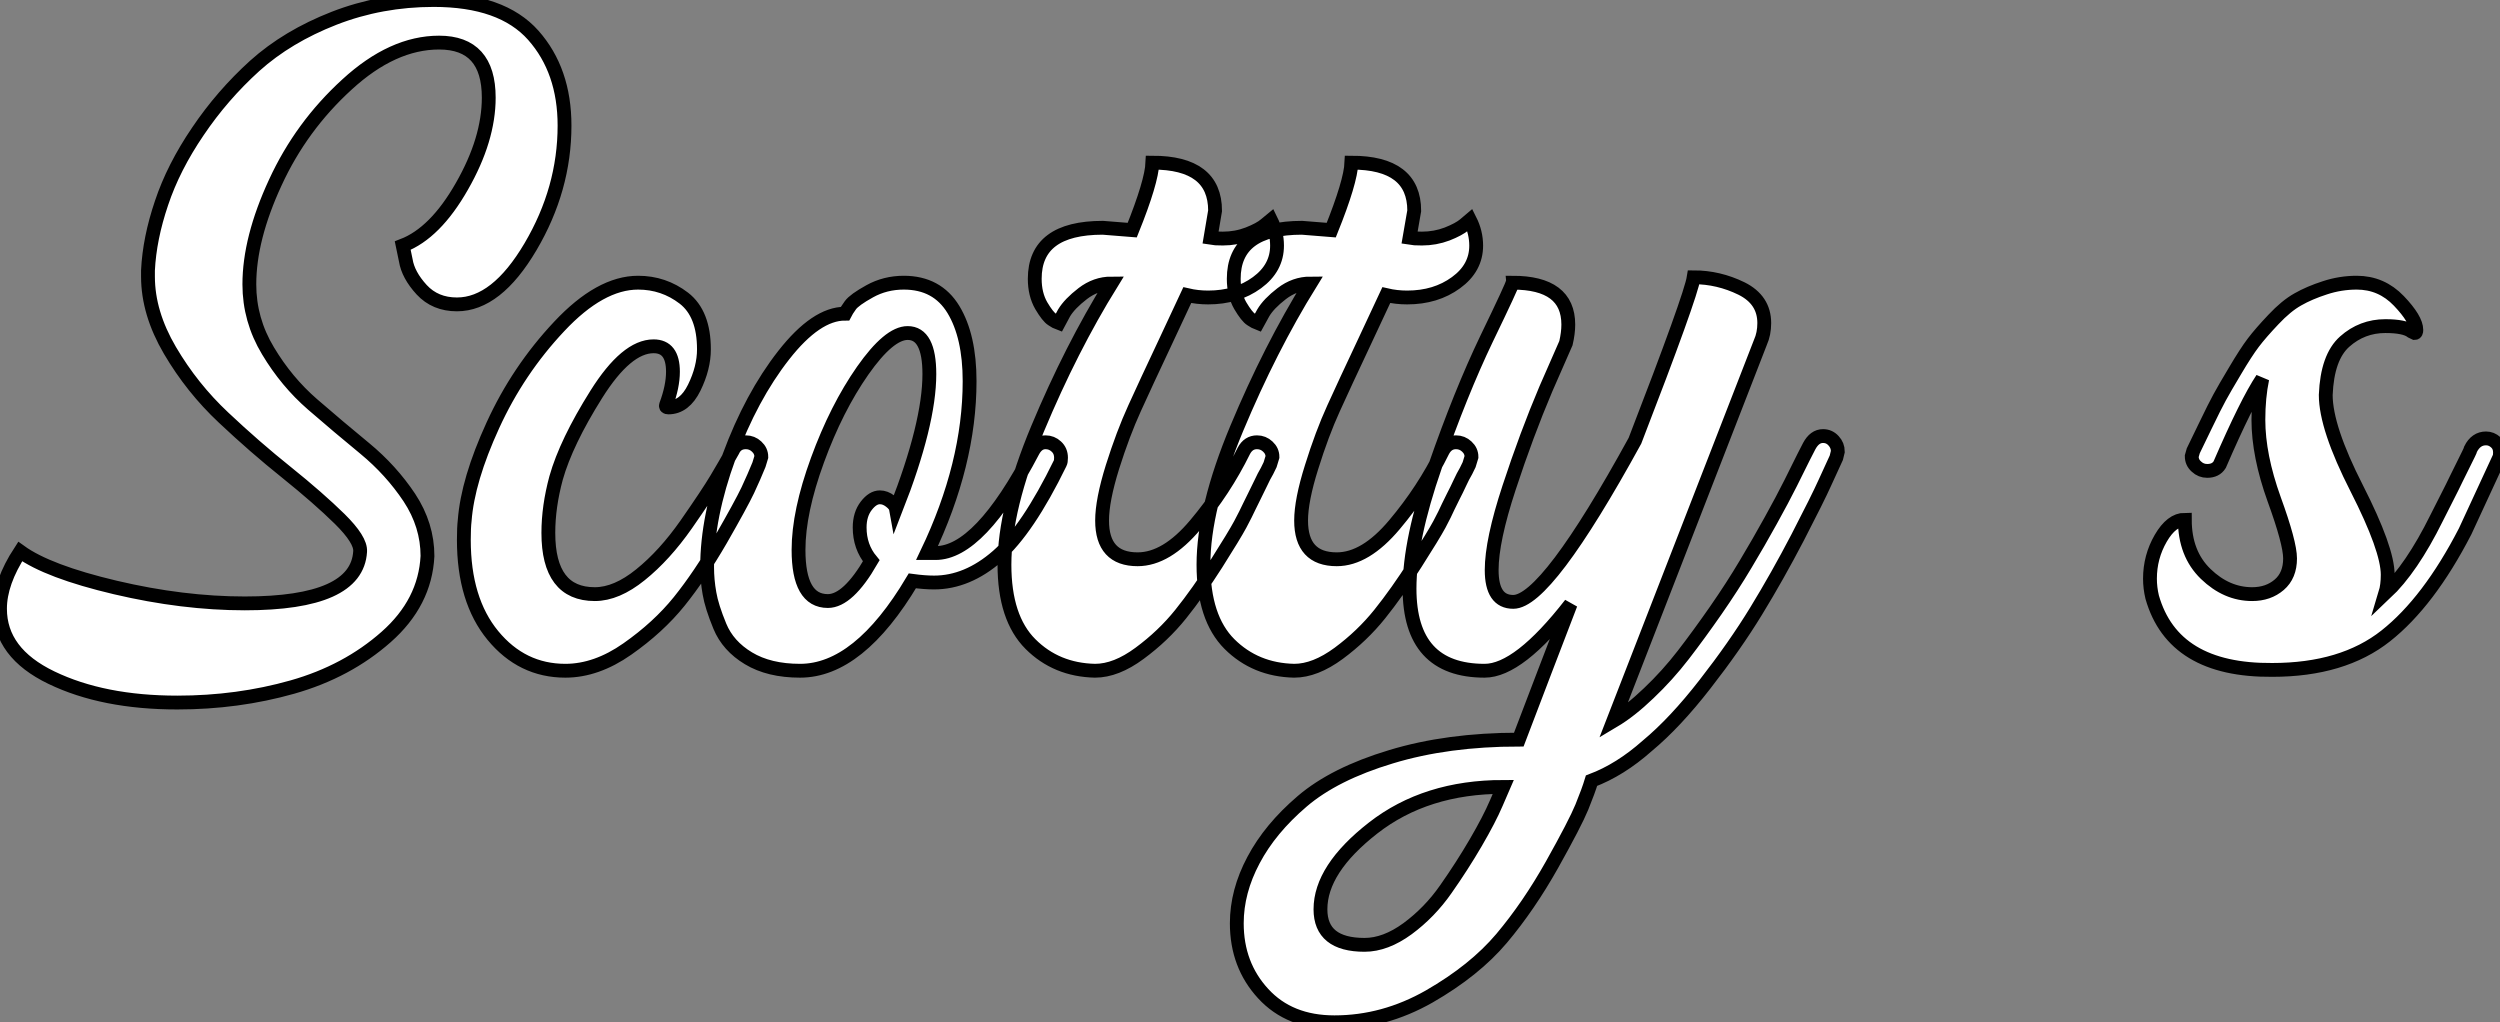 <?xml version="1.0" standalone="no"?>
<svg xmlns="http://www.w3.org/2000/svg" viewBox="-0.56 -48.5 180.77 73.92"><rect x="-0.56" y="-48.5" width="180.77" height="73.92" fill="#808080" stroke="none"/><path d="M0.90-8.62L0.90-8.62Q2.91-7.17 7.78-6.02Q12.66-4.87 17.14-4.87L17.14-4.87Q25.26-4.87 25.48-8.62L25.48-8.62Q25.54-9.46 24.00-10.98Q22.46-12.49 20.16-14.34Q17.86-16.18 15.60-18.31Q13.33-20.44 11.73-23.16Q10.14-25.87 10.14-28.50L10.14-28.50L10.14-28.95Q10.25-31.25 11.12-33.82Q11.98-36.40 13.75-39.00Q15.51-41.61 17.86-43.74Q20.22-45.86 23.60-47.18Q26.99-48.50 30.80-48.50L30.80-48.50Q35.73-48.50 38.00-45.95Q40.26-43.40 40.26-39.42L40.26-39.42Q40.26-34.83 37.80-30.66Q35.34-26.49 32.48-26.49L32.48-26.49Q30.91-26.49 29.93-27.55Q28.95-28.62 28.78-29.68L28.78-29.68L28.56-30.74Q30.91-31.64 32.84-35.03Q34.78-38.42 34.78-41.44L34.78-41.44Q34.78-45.42 31.19-45.42L31.19-45.42Q27.83-45.42 24.53-42.39Q21.22-39.37 19.35-35.31Q17.47-31.25 17.47-27.94L17.47-27.94Q17.47-25.37 18.82-23.13Q20.16-20.89 22.04-19.26Q23.91-17.64 25.82-16.07Q27.72-14.50 29.04-12.52Q30.35-10.53 30.35-8.29L30.35-8.29Q30.18-4.93 27.36-2.44Q24.53 0.06 20.58 1.18Q16.63 2.30 12.26 2.30L12.26 2.30Q6.89 2.30 3.16 0.50Q-0.56-1.29-0.56-4.48L-0.56-4.48Q-0.56-6.38 0.90-8.62ZM54.49-15.46L54.49-15.46L54.32-14.90Q53.98-14.06 53.51-13.05Q53.03-12.04 51.55-9.46Q50.06-6.89 48.55-5.01Q47.04-3.14 44.80-1.57Q42.56 0 40.32 0L40.32 0Q37.18 0 35.08-2.55Q32.98-5.10 32.98-9.46L32.98-9.46Q32.98-10.36 33.04-10.86L33.04-10.86Q33.26-13.78 35.08-17.75Q36.90-21.73 39.87-24.89Q42.84-28.06 45.58-28.06L45.58-28.06Q47.43-28.06 48.89-26.94Q50.34-25.82 50.34-23.24L50.34-23.24Q50.34-21.90 49.64-20.47Q48.94-19.04 47.77-19.04L47.77-19.04Q47.54-19.04 47.60-19.21L47.60-19.21Q48.10-20.55 48.10-21.62L48.10-21.62Q48.10-23.46 46.70-23.46L46.70-23.46Q44.74-23.46 42.56-19.99Q40.38-16.52 39.65-13.94L39.65-13.94Q39.09-11.87 39.09-9.97L39.09-9.97Q39.09-5.54 42.45-5.54L42.45-5.54Q44.02-5.54 45.75-6.94Q47.49-8.34 49.06-10.58Q50.62-12.82 51.24-13.86Q51.86-14.90 52.42-15.90L52.42-15.90Q52.70-16.52 53.37-16.52L53.37-16.52Q53.82-16.52 54.15-16.21Q54.49-15.90 54.49-15.46ZM74.14-15.90L74.14-15.90Q74.48-16.52 75.04-16.52L75.04-16.52Q75.49-16.52 75.82-16.21Q76.16-15.90 76.16-15.40L76.16-15.40Q76.16-15.12 76.10-15.01L76.10-15.01Q73.75-10.19 71.57-8.29L71.57-8.29Q69.38-6.38 66.98-6.38L66.98-6.38Q66.30-6.38 65.41-6.50L65.41-6.50Q61.54 0 57.29 0L57.29 0Q55.05 0 53.56-0.90Q52.08-1.79 51.49-3.22Q50.90-4.65 50.74-5.60Q50.57-6.55 50.57-7.50L50.57-7.50Q50.57-11.14 52.16-15.48Q53.76-19.82 56.11-22.82Q58.46-25.82 60.54-25.82L60.54-25.82Q60.65-26.04 60.93-26.43Q61.21-26.82 62.33-27.44Q63.45-28.06 64.79-28.06L64.79-28.06Q67.20-28.06 68.38-26.12Q69.55-24.19 69.55-20.94L69.55-20.94Q69.55-14.95 66.47-8.51L66.47-8.51L67.09-8.51Q70.28-8.51 74.14-15.90ZM59.30-5.04L59.30-5.04Q60.76-5.04 62.44-7.95L62.44-7.95Q61.60-8.96 61.60-10.36L61.60-10.36Q61.60-11.31 62.08-11.93Q62.55-12.54 63.06-12.54L63.06-12.54Q63.45-12.54 63.81-12.26Q64.18-11.98 64.23-11.70L64.23-11.70Q66.64-17.86 66.64-21.45L66.64-21.45Q66.64-24.42 65.07-24.42L65.07-24.42Q63.73-24.42 61.82-21.70Q59.92-18.98 58.55-15.23Q57.18-11.48 57.18-8.74L57.18-8.74Q57.18-5.04 59.30-5.04ZM90.33-16.52L90.33-16.52Q90.78-16.52 91.11-16.21Q91.45-15.90 91.45-15.46L91.45-15.46L91.28-14.90L91.06-14.45Q90.83-14.06 90.61-13.58Q90.38-13.10 90.13-12.60Q89.88-12.10 89.77-11.87L89.77-11.87Q89.54-11.37 89.12-10.58Q88.70-9.80 87.39-7.73Q86.07-5.66 84.81-4.09Q83.55-2.52 81.84-1.26Q80.14 0 78.62 0L78.62 0Q75.82-0.06 73.95-1.93Q72.07-3.81 72.07-7.67L72.07-7.67Q72.07-11.76 74.48-17.53Q76.89-23.30 79.80-28L79.80-28Q78.68-28 77.73-27.27Q76.78-26.54 76.38-25.87L76.38-25.87L75.99-25.14Q75.82-25.20 75.52-25.40Q75.21-25.59 74.73-26.40Q74.26-27.22 74.26-28.34L74.26-28.34Q74.26-32.03 79.18-32.03L79.18-32.03L81.31-31.86Q82.71-35.34 82.77-36.74L82.77-36.74Q87.30-36.74 87.30-33.26L87.30-33.26L86.97-31.30Q87.25-31.25 87.86-31.25L87.86-31.25Q88.82-31.25 89.68-31.58Q90.55-31.92 90.94-32.26L90.94-32.26L91.34-32.59Q91.78-31.70 91.78-30.74L91.78-30.74Q91.78-29.12 90.33-28.06Q88.87-26.99 86.80-26.99L86.80-26.99Q86.02-26.99 85.29-27.16L85.29-27.16Q84.95-26.43 83.64-23.63Q82.32-20.83 81.48-18.98Q80.64-17.14 79.88-14.73Q79.13-12.32 79.13-10.86L79.13-10.86Q79.13-8.06 81.70-8.06L81.70-8.06Q83.78-8.06 85.88-10.56Q87.98-13.05 89.38-15.90L89.38-15.90Q89.71-16.52 90.33-16.52ZM104.72-16.52L104.72-16.52Q105.17-16.52 105.50-16.21Q105.84-15.90 105.84-15.46L105.84-15.46L105.67-14.90L105.45-14.45Q105.22-14.06 105-13.58Q104.78-13.10 104.52-12.60Q104.27-12.10 104.16-11.87L104.16-11.87Q103.94-11.37 103.52-10.58Q103.10-9.80 101.78-7.73Q100.46-5.66 99.20-4.09Q97.94-2.52 96.24-1.26Q94.53 0 93.02 0L93.02 0Q90.22-0.06 88.34-1.93Q86.46-3.81 86.46-7.67L86.46-7.67Q86.46-11.76 88.87-17.53Q91.28-23.30 94.19-28L94.19-28Q93.07-28 92.12-27.27Q91.17-26.54 90.78-25.87L90.78-25.87L90.38-25.14Q90.22-25.20 89.91-25.40Q89.60-25.59 89.12-26.40Q88.65-27.22 88.65-28.34L88.65-28.34Q88.65-32.03 93.58-32.03L93.58-32.03L95.70-31.86Q97.10-35.34 97.16-36.74L97.16-36.74Q101.70-36.74 101.70-33.26L101.70-33.26L101.36-31.30Q101.64-31.25 102.26-31.25L102.26-31.25Q103.21-31.25 104.08-31.58Q104.94-31.92 105.34-32.26L105.34-32.26L105.73-32.59Q106.18-31.70 106.18-30.74L106.18-30.74Q106.18-29.12 104.72-28.06Q103.26-26.99 101.19-26.99L101.19-26.99Q100.41-26.99 99.68-27.16L99.68-27.16Q99.34-26.43 98.03-23.63Q96.71-20.83 95.87-18.98Q95.03-17.14 94.28-14.73Q93.52-12.32 93.52-10.86L93.52-10.86Q93.52-8.06 96.10-8.06L96.10-8.06Q98.17-8.06 100.27-10.56Q102.37-13.05 103.77-15.90L103.77-15.90Q104.10-16.52 104.72-16.52ZM131.26-16.97L131.26-16.97Q131.71-16.97 132.02-16.63Q132.33-16.30 132.33-15.85L132.33-15.85L132.22-15.40Q131.94-14.78 131.40-13.61Q130.87-12.43 129.42-9.63Q127.96-6.83 126.42-4.31Q124.88-1.79 122.72 0.98Q120.57 3.75 118.55 5.43L118.55 5.43Q116.59 7.17 114.52 7.95L114.52 7.95Q114.30 8.68 113.82 9.86Q113.34 11.03 111.66 14.03Q109.98 17.02 108.02 19.35Q106.06 21.67 102.79 23.55Q99.51 25.42 95.93 25.42L95.93 25.42Q92.68 25.42 90.78 23.35Q88.87 21.28 88.87 18.26L88.87 18.26Q88.87 15.96 90.08 13.69Q91.28 11.42 93.60 9.44Q95.93 7.45 100.02 6.22Q104.10 4.98 109.26 4.98L109.26 4.98Q109.87 3.36 111.13 0.08Q112.39-3.19 113.01-4.82L113.01-4.82Q109.26 0 106.79 0L106.79 0Q101.36 0 101.36-5.94L101.36-5.94Q101.36-9.46 103.21-14.78Q105.06-20.10 106.93-24.00Q108.81-27.89 108.81-28.06L108.81-28.06Q112.84-28.06 112.84-25.03L112.84-25.03Q112.84-24.42 112.67-23.69L112.67-23.69L111.22-20.38Q109.82-17.08 108.56-13.24Q107.30-9.41 107.30-7.28L107.30-7.28Q107.30-4.98 108.86-4.98L108.86-4.98Q111.27-4.98 117.66-16.63L117.66-16.63Q121.69-27.05 121.91-28.45L121.91-28.45Q123.70-28.45 125.36-27.64Q127.01-26.82 127.01-25.14L127.01-25.14Q127.01-24.36 126.73-23.74L126.73-23.74L116.09 3.64Q117.32 2.91 118.66 1.62Q120.01 0.34 121.16-1.15Q122.30-2.63 123.51-4.37Q124.71-6.10 125.66-7.70Q126.62-9.30 127.48-10.86Q128.35-12.43 128.91-13.55Q129.47-14.67 129.86-15.46L129.86-15.46L130.26-16.24Q130.65-16.97 131.26-16.97ZM98.11 19.82L98.11 19.82Q99.62 19.82 101.22 18.65Q102.82 17.47 103.99 15.79Q105.17 14.11 106.15 12.43Q107.13 10.75 107.63 9.58L107.63 9.58L108.14 8.40Q102.54 8.40 98.73 11.37Q94.92 14.34 94.92 17.25L94.92 17.25Q94.92 19.82 98.11 19.82ZM178.08-16.02L178.08-16.02Q178.47-16.80 179.20-16.80L179.20-16.80Q179.59-16.80 179.90-16.52Q180.21-16.24 180.21-15.79L180.21-15.79Q180.21-15.51 180.15-15.40L180.15-15.40Q179.37-13.72 177.69-10.08L177.69-10.08Q175.06-4.98 171.95-2.52Q168.84-0.06 163.74-0.06L163.74-0.06Q156.58 0 155.06-5.32L155.06-5.32Q154.90-5.99 154.90-6.66L154.90-6.66Q154.90-8.23 155.68-9.58Q156.46-10.92 157.42-10.92L157.42-10.92Q157.42-8.46 158.93-7Q160.44-5.54 162.29-5.54L162.29-5.54Q163.46-5.54 164.25-6.22Q165.03-6.89 165.03-8.12L165.03-8.12Q165.03-9.24 163.88-12.40Q162.74-15.57 162.74-18.14L162.74-18.14Q162.74-19.77 163.02-21.11L163.02-21.11Q161.90-19.43 159.94-14.90L159.94-14.90Q159.66-14.45 159.04-14.45L159.04-14.45Q158.59-14.45 158.26-14.76Q157.92-15.06 157.92-15.51L157.92-15.51L158.03-15.90Q158.20-16.24 158.90-17.70Q159.60-19.15 159.94-19.77Q160.27-20.38 161.06-21.70Q161.84-23.02 162.37-23.72Q162.90-24.42 163.83-25.40Q164.75-26.38 165.59-26.85Q166.43-27.33 167.55-27.69Q168.67-28.06 169.85-28.06L169.85-28.06Q171.64-28.06 172.90-26.74Q174.16-25.42 174.16-24.64L174.16-24.64Q174.16-24.42 174.05-24.42L174.05-24.42L173.82-24.53Q173.32-24.92 171.92-24.92L171.92-24.92Q170.24-24.92 168.98-23.80Q167.72-22.68 167.61-19.94L167.61-19.94Q167.61-17.58 169.85-13.19Q172.09-8.79 172.09-6.94L172.09-6.94Q172.09-6.16 171.92-5.60L171.92-5.60Q173.82-7.39 175.62-11.03L175.62-11.03Q176.01-11.82 176.40-12.57Q176.79-13.33 177.07-13.92Q177.35-14.50 177.58-14.95Q177.80-15.40 177.94-15.68Q178.08-15.96 178.08-16.02Z" fill="white" stroke="black" transform="scale(1,1)"/></svg>